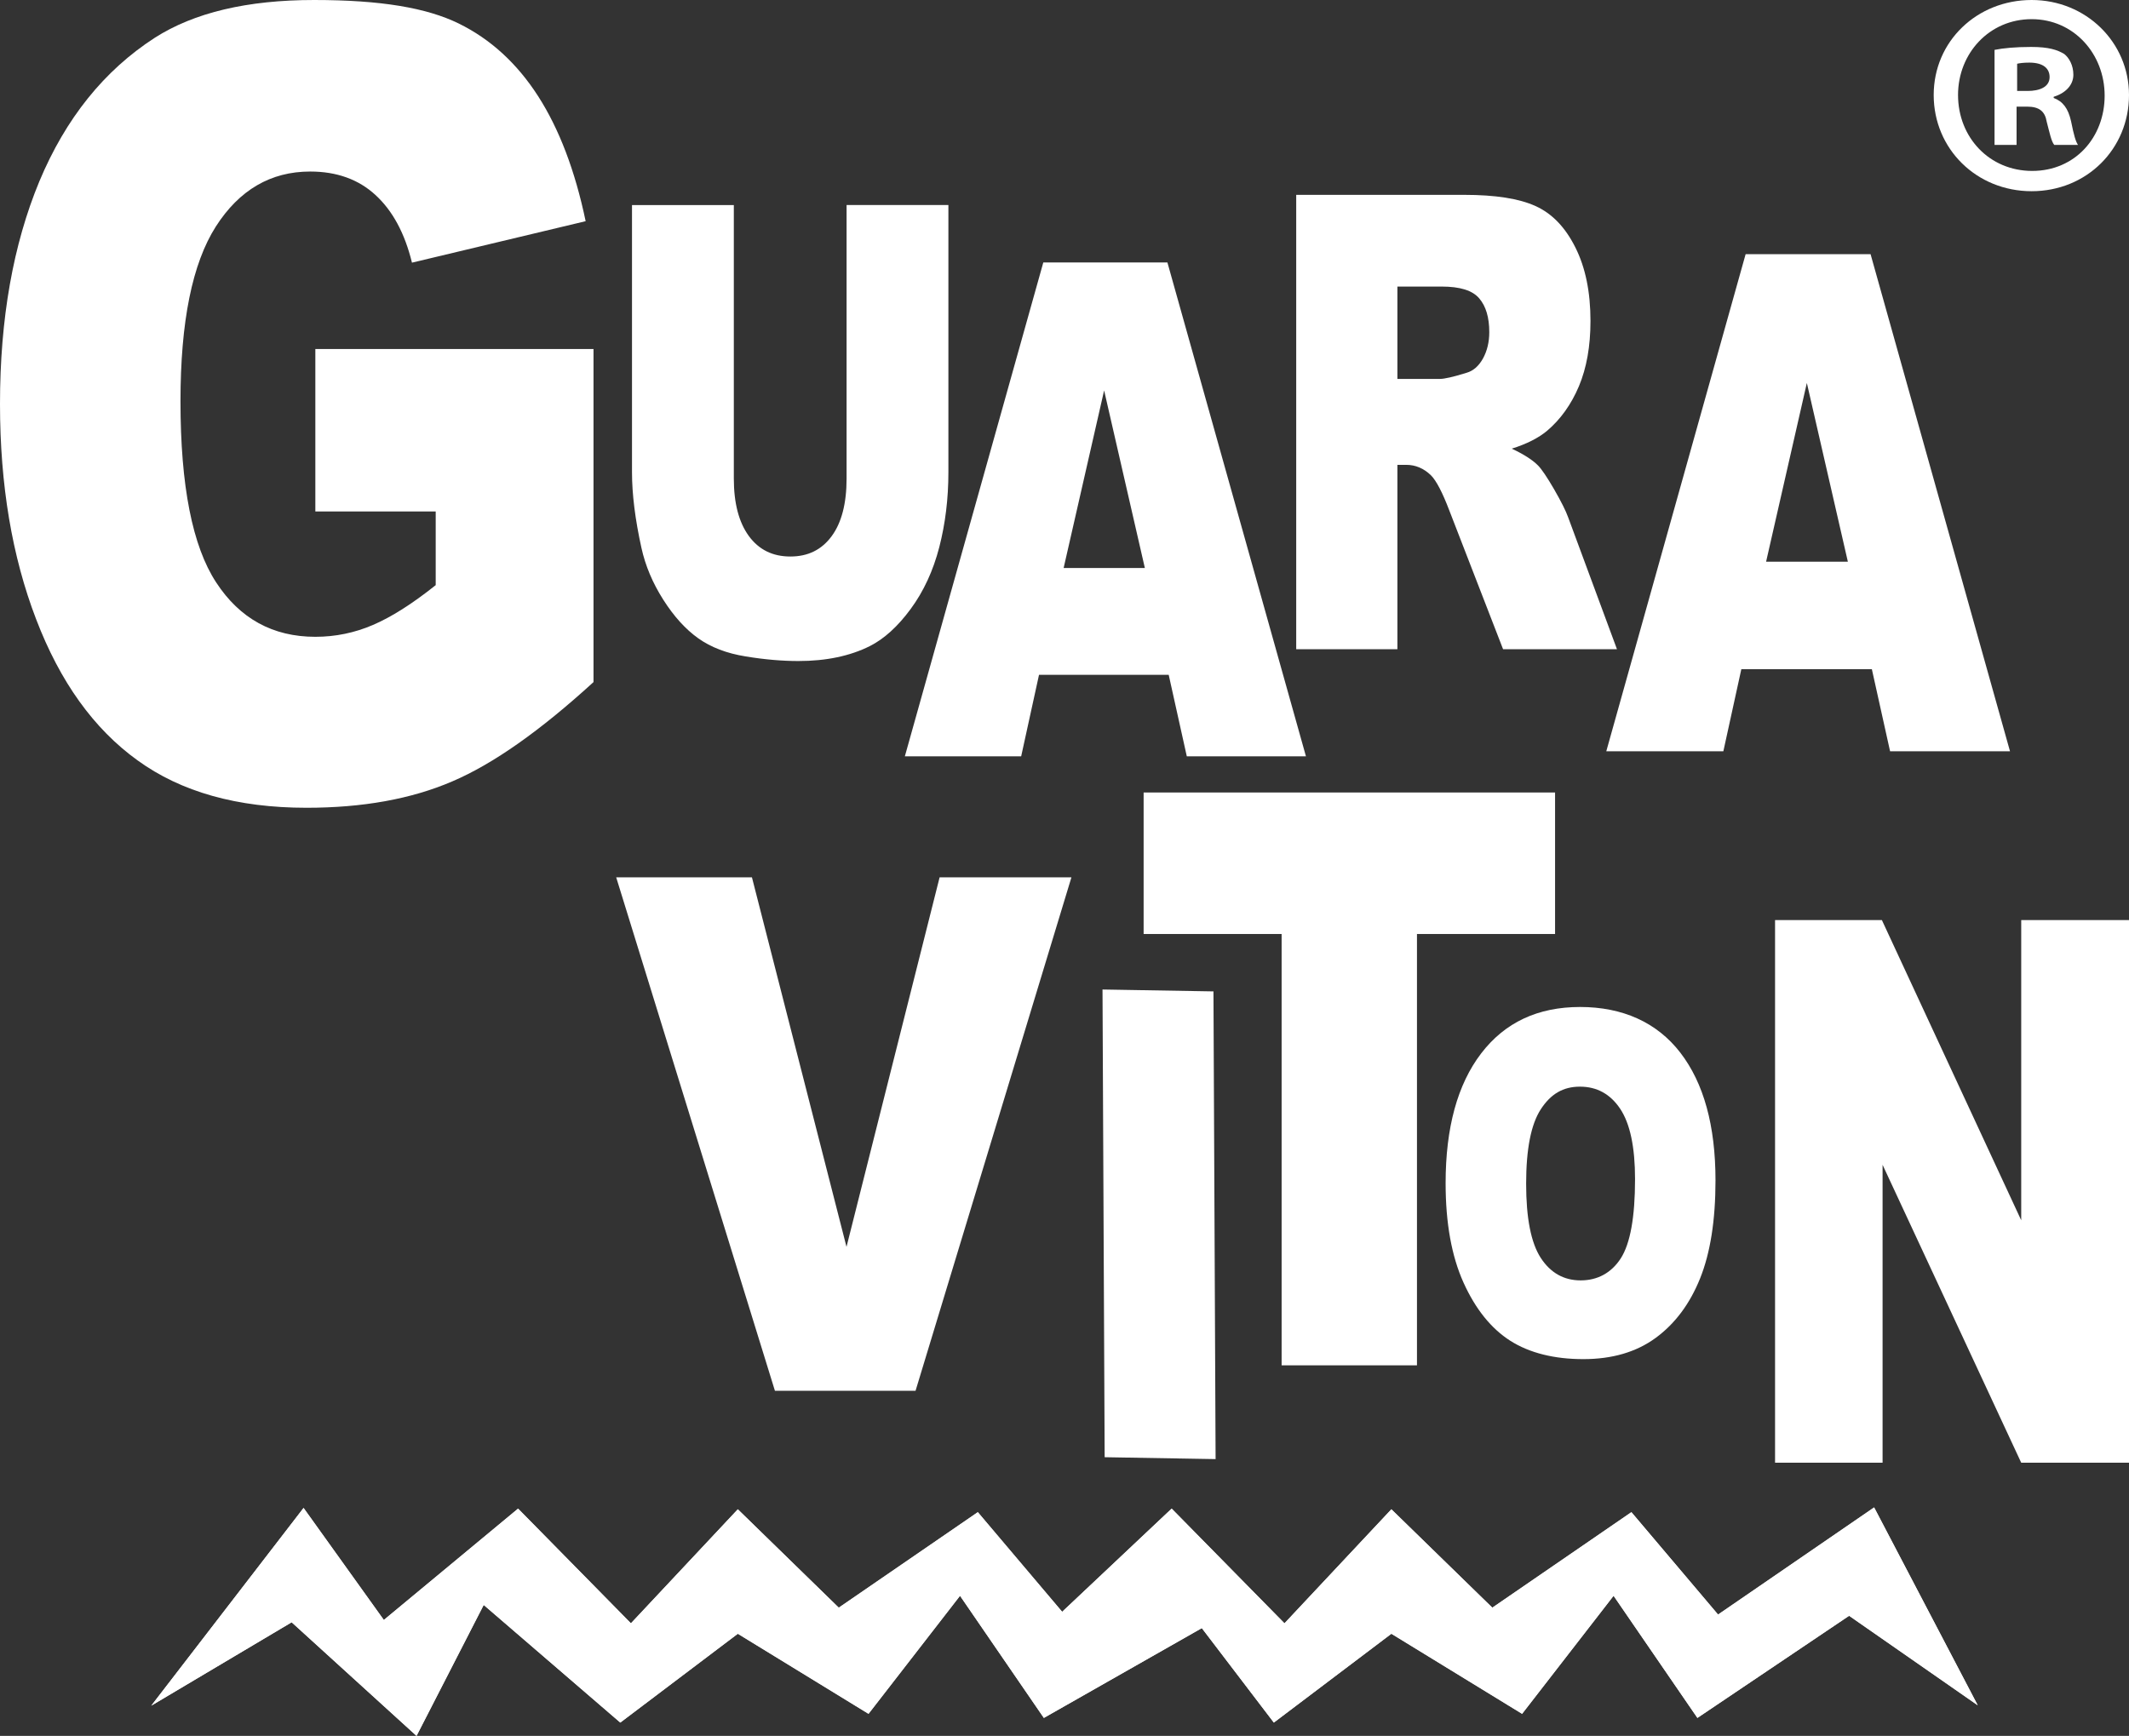 <?xml version="1.0" encoding="UTF-8"?>
<svg id="Layer_2" data-name="Layer 2" xmlns="http://www.w3.org/2000/svg" viewBox="0 0 1723.01 1405.18">
  <rect x="0" y="0" width="1723.01" height="1405.18" fill="#333333" stroke="none"/>
  <defs>
    <style>
      .cls-1, .cls-2 {
        fill: #fff;
      }

      .cls-2 {
        fill-rule: evenodd;
      }
    </style>
  </defs>
  <g id="Layer_1-2" data-name="Layer 1">
    <g>
      <path class="cls-1" d="M1723.01,76.91c0,43.65-34.24,77.87-78.8,77.87s-79.26-34.22-79.26-77.87S1600.12,0,1644.21,0s78.8,34.26,78.8,76.91M1584.65,76.91c0,34.26,25.32,61.45,60.03,61.45s58.62-27.19,58.62-60.95-24.86-61.9-59.1-61.9-59.56,27.65-59.56,61.41M1632.02,117.28h-17.83V40.37c7.05-1.41,16.88-2.37,29.56-2.37,14.53,0,21.1,2.37,26.73,5.61,4.22,3.28,7.5,9.39,7.5,16.92,0,8.44-6.57,15.01-15.94,17.8v.95c7.48,2.83,11.72,8.44,14.05,18.75,2.35,11.72,3.76,16.42,5.63,19.25h-19.23c-2.35-2.82-3.74-9.85-6.09-18.79-1.41-8.44-6.11-12.18-15.94-12.18h-8.44v30.97ZM1632.48,73.63h8.44c9.85,0,17.83-3.25,17.83-11.23,0-7.03-5.18-11.72-16.42-11.72-4.7,0-7.98.46-9.85.92v22.04Z"/>
      <polygon class="cls-2" points="1436.56 744.81 1523.02 744.81 1635.78 987.81 1635.78 744.81 1723.01 744.81 1723.01 1184.07 1635.78 1184.07 1523.58 942.91 1523.58 1184.07 1436.56 1184.07 1436.56 744.81"/>
      <polygon class="cls-2" points="498.69 710.21 608.55 710.21 685.08 1009.32 760.43 710.21 867.11 710.21 740.96 1125.83 627.15 1125.83 498.69 710.21"/>
      <polygon class="cls-2" points="925.54 641.52 1258.52 641.52 1258.52 756.07 1146.76 756.07 1146.76 1105.23 1037.22 1105.23 1037.22 756.07 925.54 756.07 925.54 641.52"/>
      <polygon class="cls-2" points="892.27 801 982.06 802.53 983.79 1181.14 894 1179.61 892.27 801"/>
      <path class="cls-2" d="M1169.94,957.84c0-45,9.61-80.04,28.75-105.08,19.19-25.1,45.89-37.61,80.09-37.61s62.12,12.33,81.11,36.97c18.95,24.58,28.47,59.12,28.47,103.47,0,32.22-4.18,58.67-12.47,79.28-8.29,20.6-20.27,36.65-35.92,48.14-15.7,11.49-35.19,17.2-58.6,17.2s-43.42-4.94-59.03-14.82c-15.56-9.95-28.17-25.61-37.88-47.05-9.67-21.43-14.52-48.27-14.52-80.49M1235.11,958.22c0,27.86,3.93,47.83,11.82,60.02,7.9,12.13,18.7,18.23,32.29,18.23s24.83-5.97,32.49-17.84c7.66-11.94,11.54-33.32,11.54-64.13,0-26-4.03-44.93-12.03-56.94-7.99-11.94-18.84-17.91-32.58-17.91s-23.65,6.03-31.61,18.23c-7.95,12.13-11.92,32.28-11.92,60.33"/>
      <path class="cls-2" d="M255.21,414.04v-131.49h225.12v269.6c-43.05,39.32-81.15,66.25-114.31,80.39-33.16,14.28-72.48,21.35-117.94,21.35-56,0-101.57-12.81-136.83-38.43-35.36-25.47-62.7-63.61-82.03-114.26C9.78,450.56,0,392.55,0,327.02c0-69.05,10.66-129.13,31.85-180.22,21.3-50.94,52.38-89.67,93.33-116.17C157.14,10.16,200.19,0,254.23,0s91.03,6.33,116.95,18.99c25.8,12.67,47.22,32.25,64.35,58.9,17.02,26.51,29.88,60.22,38.44,101.16l-140.56,33.57c-5.82-23.85-15.7-42.1-29.54-54.77-13.72-12.66-31.4-18.99-52.82-18.99-31.95,0-57.43,14.88-76.43,44.61-19,29.89-28.55,76.86-28.55,141.35,0,68.46,9.66,117.34,28.87,146.65,19.11,29.3,45.9,44.02,80.28,44.02,16.26,0,31.84-3.23,46.56-9.57,14.82-6.33,31.84-17.08,50.84-32.25v-59.63h-97.4Z"/>
      <path class="cls-2" d="M685.13,165.98h82.41v216.27c0,21.45-2.48,41.64-7.39,60.72-4.92,19-12.63,35.72-23.14,50-10.51,14.27-21.52,24.23-33.09,30.06-16.05,8.02-35.27,12.07-57.78,12.07-13,0-27.18-1.18-42.55-3.71-15.36-2.45-28.18-7.35-38.5-14.69-10.33-7.35-19.78-17.82-28.36-31.33-8.58-13.51-14.43-27.45-17.6-41.8-5.1-23.06-7.65-43.49-7.65-61.31v-216.27h82.41v221.42c0,19.84,4.04,35.3,12.06,46.37,8.09,11.14,19.28,16.71,33.66,16.71s25.37-5.49,33.46-16.47c8.03-10.89,12.07-26.51,12.07-46.61v-221.42Z"/>
      <path class="cls-2" d="M945.85,546.26h-104.97l-14.44,65.99h-94.14l112.05-399.78h100.45l112.12,399.78h-96.43l-14.65-65.99ZM926.54,459.8l-32.97-143.73-32.77,143.73h65.74Z"/>
      <path class="cls-2" d="M1049.03,525.54V157.73h135.91c25.19,0,44.48,3,57.75,9.07,13.34,6,24.09,17.13,32.26,33.49,8.18,16.27,12.23,36.14,12.23,59.51,0,20.47-3.14,38.02-9.35,52.85-6.26,14.81-14.87,26.8-25.74,36.05-7.01,5.83-16.53,10.71-28.64,14.48,9.71,4.54,16.78,9.07,21.27,13.61,2.95,3,7.31,9.42,13.02,19.27,5.71,9.94,9.52,17.47,11.43,22.87l39.45,106.62h-92.17l-43.56-112.44c-5.53-14.48-10.45-23.98-14.81-28.35-5.83-5.65-12.53-8.47-19.97-8.47h-7.19v149.27h-81.9ZM1130.92,306.73h34.41c3.69,0,10.88-1.63,21.57-4.96,5.41-1.55,9.83-5.4,13.28-11.56,3.38-6.17,5.1-13.28,5.1-21.33,0-11.9-2.7-20.98-8.11-27.32-5.41-6.43-15.54-9.59-30.41-9.59h-35.83v74.76Z"/>
      <path class="cls-2" d="M1514.91,541.73h-105.65l-14.54,66.43h-94.75l112.78-402.42h101.11l112.85,402.42h-97.06l-14.74-66.43ZM1495.48,454.69l-33.19-144.67-32.98,144.67h66.17Z"/>
      <polygon class="cls-2" points="245.68 1220.68 122.45 1380.71 236.04 1313.23 337.11 1405.18 391.46 1299.19 502 1394.41 597.12 1322.51 702.9 1387.33 776.95 1291.77 844.8 1390.64 972.64 1317.94 1030.93 1394.41 1126.05 1322.51 1231.84 1387.33 1305.88 1291.77 1373.73 1390.64 1496.5 1307.96 1600.56 1380.4 1516.74 1220.26 1390.44 1306.99 1320.3 1224.1 1207.75 1301.41 1126.05 1221.77 1039.54 1314.08 948.23 1221.23 859.61 1304.75 791.36 1224.1 678.82 1301.41 597.12 1221.77 510.61 1314.08 419.29 1221.23 310.64 1311.37 245.68 1220.68"/>
      <polygon class="cls-1" points="245.68 1220.68 122.45 1380.71 236.04 1313.23 337.11 1405.18 391.46 1299.19 502 1394.41 597.12 1322.51 702.9 1387.33 776.95 1291.77 844.8 1390.64 972.64 1317.94 1030.93 1394.41 1126.05 1322.51 1231.84 1387.33 1305.88 1291.77 1373.73 1390.64 1496.5 1307.96 1600.56 1380.4 1516.74 1220.26 1390.44 1306.99 1320.3 1224.1 1207.75 1301.41 1126.05 1221.77 1039.54 1314.08 948.23 1221.23 859.61 1304.75 791.36 1224.1 678.82 1301.41 597.12 1221.77 510.61 1314.08 419.29 1221.23 310.64 1311.37 245.68 1220.68"/>
    </g>
  </g>
</svg>